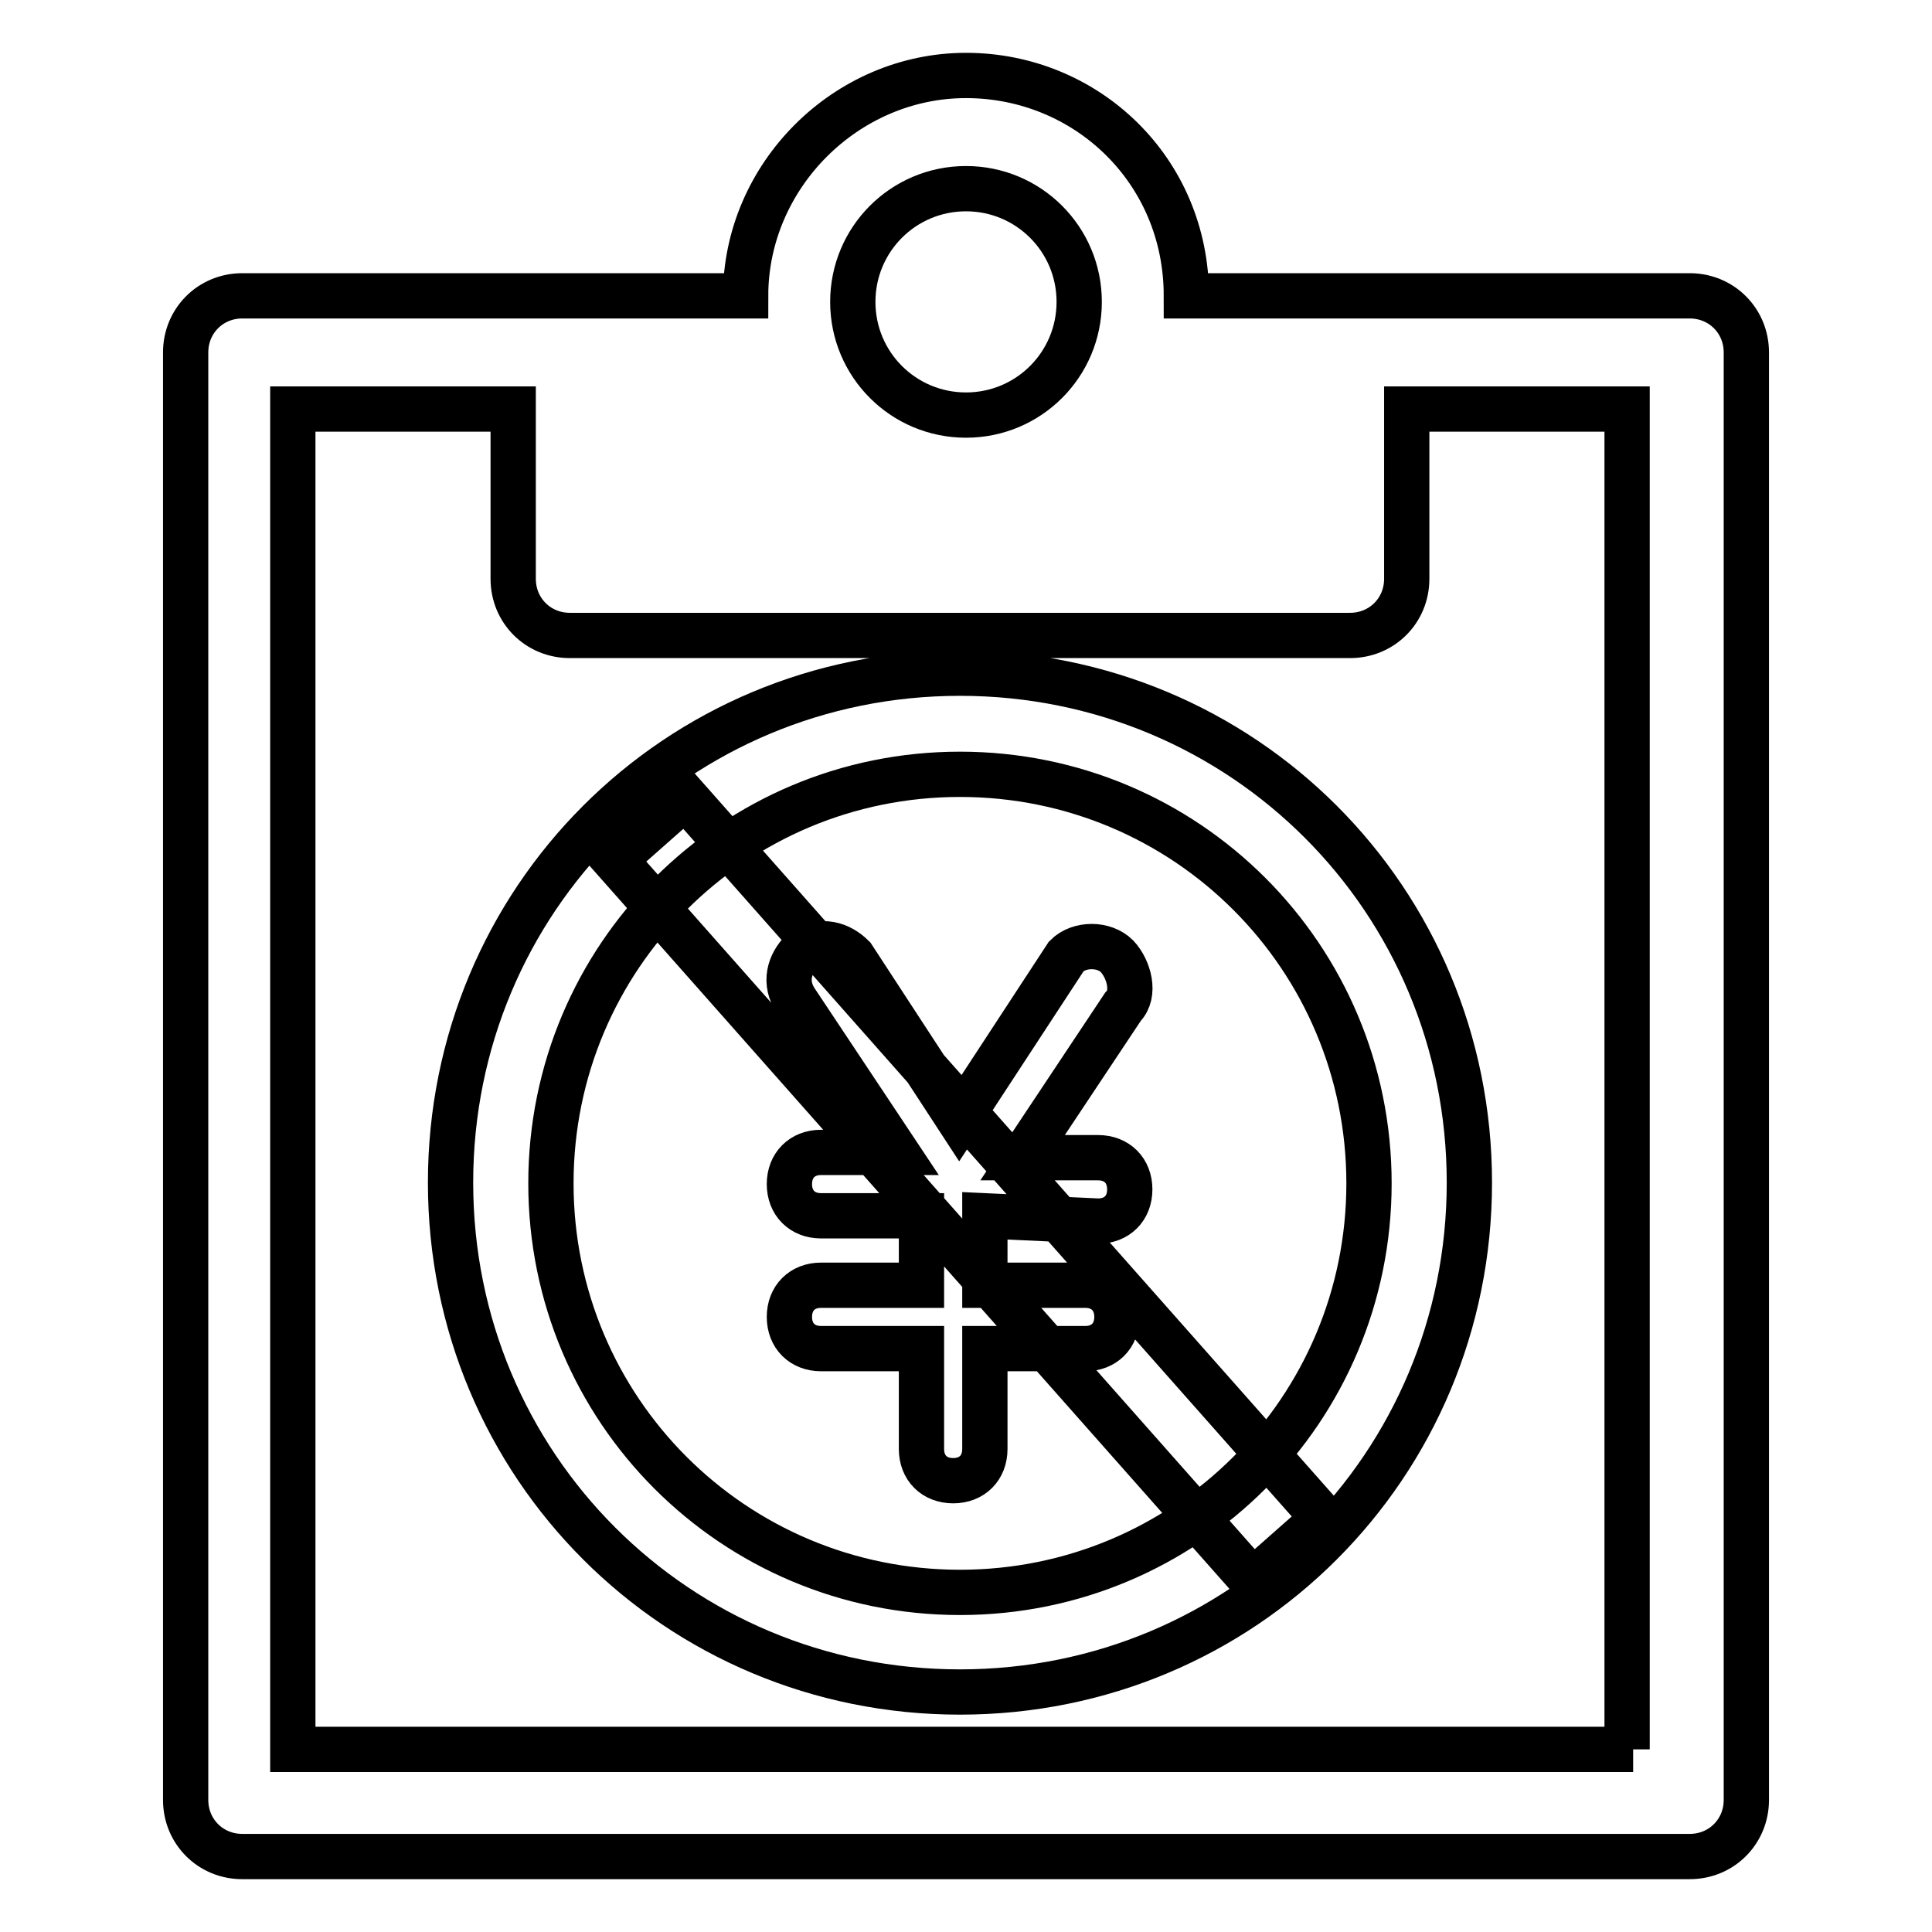 <?xml version="1.0" encoding="utf-8"?>
<!-- Svg Vector Icons : http://www.onlinewebfonts.com/icon -->
<!DOCTYPE svg PUBLIC "-//W3C//DTD SVG 1.1//EN" "http://www.w3.org/Graphics/SVG/1.1/DTD/svg11.dtd">
<svg version="1.1" xmlns="http://www.w3.org/2000/svg" xmlns:xlink="http://www.w3.org/1999/xlink" x="0px" y="0px" viewBox="0 0 256 256" enable-background="new 0 0 256 256" xml:space="preserve">
<g> <path stroke-width="6" fill-opacity="0" stroke="#000000"  d="M223.9,39.2h-66.7c0-16.7-13.3-29.2-29.2-29.2S98.8,23.3,98.8,39.2H32.1c-4.2,0-7.5,3.3-7.5,7.5v191.8 c0,4.2,3.3,7.5,7.5,7.5h191.8c4.2,0,7.5-3.3,7.5-7.5V46.7C231.4,42.5,228.1,39.2,223.9,39.2L223.9,39.2z M128,25 c8.3,0,15,6.7,15,15s-6.7,15-15,15c-8.3,0-15-6.7-15-15S119.7,25,128,25z M216.4,231.8H38.8V54.2H68v22.5c0,4.2,3.3,7.5,7.5,7.5 h103.4c4.2,0,7.5-3.3,7.5-7.5V54.2h29.2v177.6H216.4z M127.2,89.2c-37.5,0-67.5,30-67.5,67.5c0,37.5,30,67.5,67.5,67.5 s67.5-30,67.5-67.5C194.7,119.2,164.7,89.2,127.2,89.2z M127.2,211c-30,0-54.2-24.2-54.2-54.2c0-30,24.2-54.2,54.2-54.2 c30,0,54.2,24.2,54.2,54.2C181.4,186.8,157.2,211,127.2,211z M145.5,161.8c2.5,0,4.2-1.7,4.2-4.2c0-2.5-1.7-4.2-4.2-4.2h-10 l13.3-20c1.7-1.7,0.8-5-0.8-6.7c-1.7-1.7-5-1.7-6.7,0l-14.2,21.7L113,126.8c-1.7-1.7-4.2-2.5-6.7-0.8c-1.7,1.7-2.5,4.2-0.8,6.7 l13.3,20h-10c-2.5,0-4.2,1.7-4.2,4.2c0,2.5,1.7,4.2,4.2,4.2h13.3v9.2h-13.3c-2.5,0-4.2,1.7-4.2,4.2c0,2.5,1.7,4.2,4.2,4.2h13.3 v13.3c0,2.5,1.7,4.2,4.2,4.2c2.5,0,4.2-1.7,4.2-4.2v-13.3h13.3c2.5,0,4.2-1.7,4.2-4.2c0-2.5-1.7-4.2-4.2-4.2h-13.3v-9.2 L145.5,161.8z M175.4,201.2l-9.4,8.3l-84.6-95.6l9.4-8.3L175.4,201.2z"/></g>
</svg>
